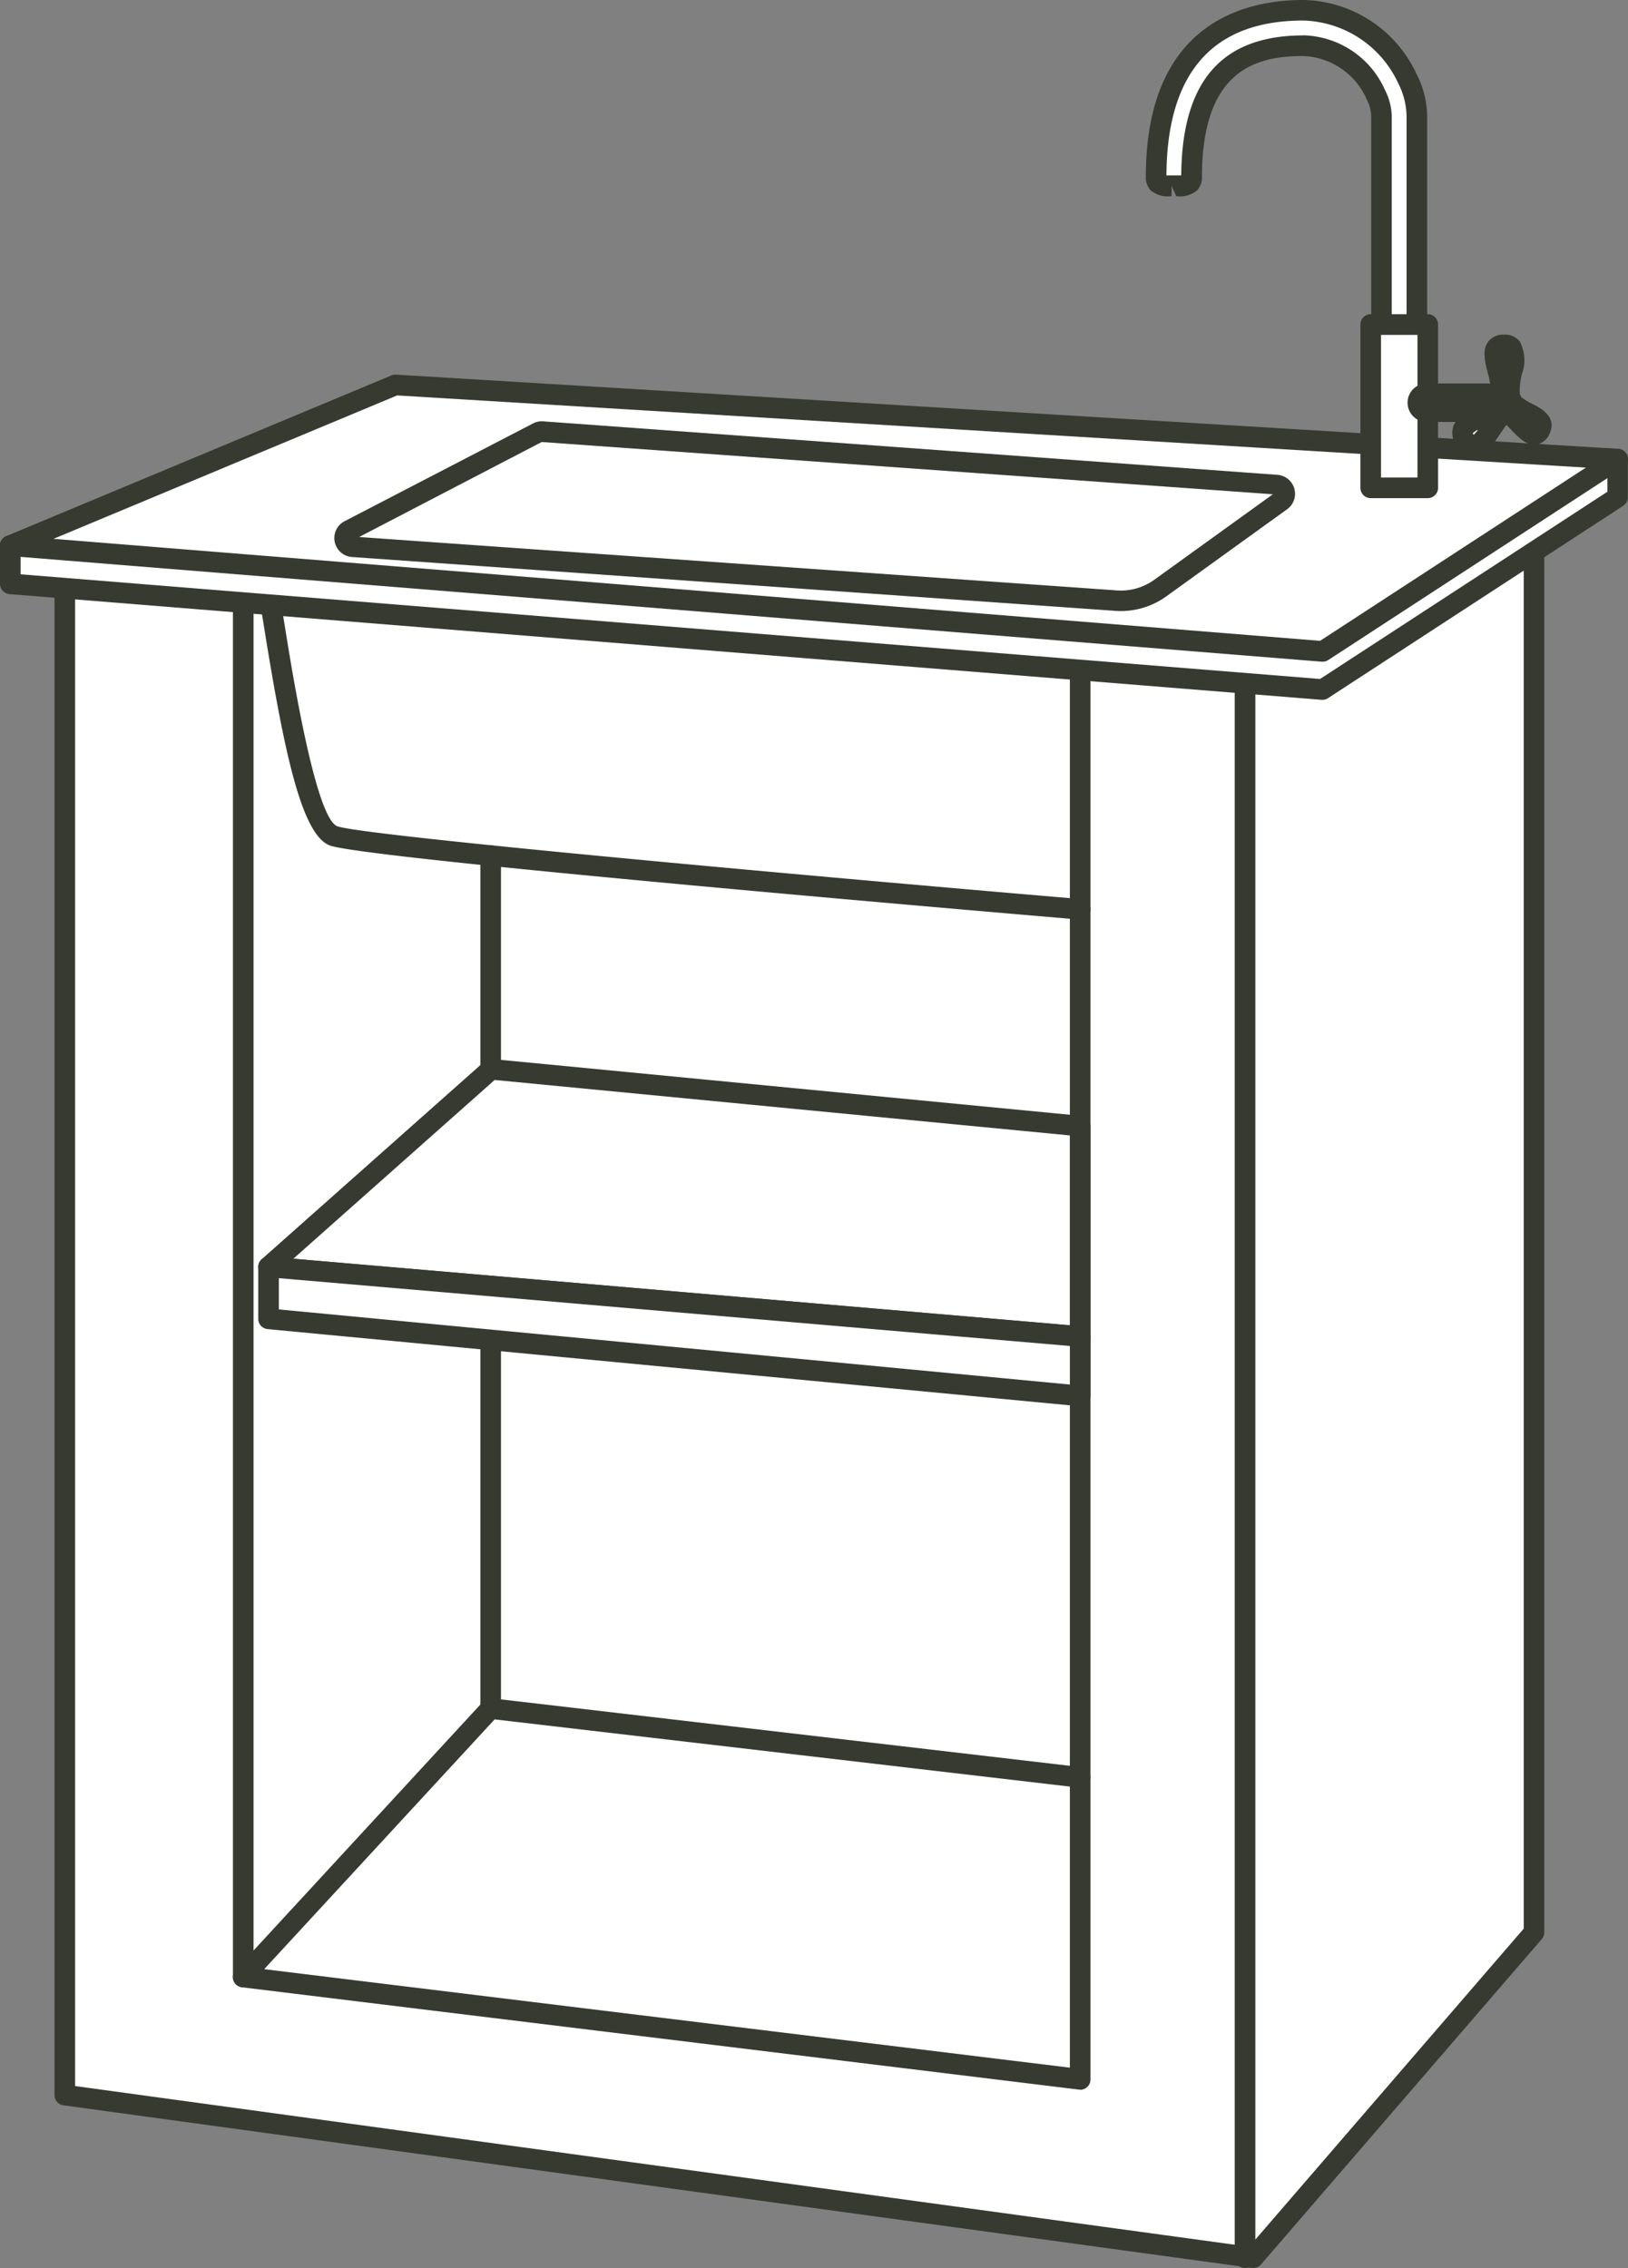 <svg xmlns="http://www.w3.org/2000/svg" width="49.134" height="68.453" viewBox="0 0 49.134 68.453">
  <rect x="0" y="0" width="49.134" height="68.453" fill="#808080" stroke="none"/>
  <g id="グループ_2382" data-name="グループ 2382" transform="translate(-675.561 -4535.092)">
    <g id="グループ_2370" data-name="グループ 2370">
      <path id="パス_3970" data-name="パス 3970" d="M713.387,4603.234l-35.87-4.909v-46.084l44.342-1.267v42.442Z" fill="#fff"/>
      <path id="パス_3971" data-name="パス 3971" d="M713.387,4603.545a.3.3,0,0,1-.042,0l-35.87-4.91a.31.31,0,0,1-.269-.308v-46.084a.311.311,0,0,1,.3-.311l44.342-1.267a.356.356,0,0,1,.226.088.313.313,0,0,1,.094.223v42.442a.312.312,0,0,1-.075.2l-8.473,9.819A.308.308,0,0,1,713.387,4603.545Zm-35.559-5.491,35.434,4.849,8.286-9.6v-42.006l-43.72,1.249Z" fill="#373a31"/>
    </g>
    <path id="パス_3972" data-name="パス 3972" d="M713.137,4603.545a.311.311,0,0,1-.311-.31v-47.52a.311.311,0,1,1,.622,0v47.52A.311.311,0,0,1,713.137,4603.545Z" fill="#373a31"/>
    <path id="パス_3973" data-name="パス 3973" d="M708.161,4598.161a.248.248,0,0,1-.038,0l-25.259-3.088a.311.311,0,0,1-.273-.309v-42.2a.311.311,0,0,1,.311-.311h25.259a.311.311,0,0,1,.311.311v45.292a.311.311,0,0,1-.311.311Zm-24.948-3.674,24.637,3.012v-44.63H683.213Z" fill="#373a31"/>
    <path id="パス_3974" data-name="パス 3974" d="M708.161,4562.846h-.027c-2.209-.187-21.612-1.837-22.625-2.238-.819-.324-1.339-2.619-1.96-6.474-.077-.479-.14-.872-.188-1.119a.311.311,0,1,1,.61-.12c.049.252.114.652.193,1.139.228,1.42.924,5.738,1.574,5.995.733.281,13.827,1.468,22.449,2.2a.311.311,0,0,1-.026.621Z" fill="#373a31"/>
    <path id="パス_3975" data-name="パス 3975" d="M708.161,4575.742h-.027l-24.495-2.1a.311.311,0,0,1-.18-.543l6.719-5.966a.327.327,0,0,1,.236-.077l17.776,1.715a.311.311,0,0,1,.282.309v6.352a.312.312,0,0,1-.311.311Zm-23.747-2.659,23.436,2.009v-5.73l-17.36-1.674Z" fill="#373a31"/>
    <path id="パス_3976" data-name="パス 3976" d="M690.37,4567.676a.31.31,0,0,1-.311-.311v-6.451a.311.311,0,1,1,.622,0v6.451A.31.31,0,0,1,690.37,4567.676Z" fill="#373a31"/>
    <path id="パス_3977" data-name="パス 3977" d="M690.37,4586.977a.311.311,0,0,1-.311-.311v-11.5a.311.311,0,1,1,.622,0v11.5A.311.311,0,0,1,690.37,4586.977Z" fill="#373a31"/>
    <path id="パス_3978" data-name="パス 3978" d="M682.9,4595.073a.311.311,0,0,1-.229-.522l7.469-8.1a.31.31,0,0,1,.264-.1l17.791,2.078a.311.311,0,0,1-.072.618l-17.634-2.06-7.361,7.98A.308.308,0,0,1,682.9,4595.073Z" fill="#373a31"/>
    <g id="グループ_2371" data-name="グループ 2371">
      <path id="パス_3979" data-name="パス 3979" d="M708.161,4577.223l-24.5-2.327v-1.565l24.5,2.1Z" fill="#fff"/>
      <path id="パス_3980" data-name="パス 3980" d="M708.161,4577.534h-.03l-24.495-2.327a.311.311,0,0,1-.281-.309v-1.566a.311.311,0,0,1,.1-.229.326.326,0,0,1,.237-.081l24.495,2.1a.312.312,0,0,1,.285.31v1.792a.312.312,0,0,1-.311.311Zm-24.184-2.92,23.873,2.267v-1.164l-23.873-2.047Z" fill="#373a31"/>
    </g>
    <g id="グループ_2372" data-name="グループ 2372">
      <path id="パス_3981" data-name="パス 3981" d="M724.384,4550.1v-1.151l-36.89-1.088-11.622,3.7v1.151l39.61,3.191Z" fill="#fff"/>
      <path id="パス_3982" data-name="パス 3982" d="M715.483,4556.215h-.025l-39.611-3.191a.311.311,0,0,1-.286-.31v-1.151a.312.312,0,0,1,.216-.3l11.623-3.7a.334.334,0,0,1,.1-.015l36.89,1.089a.311.311,0,0,1,.3.311v1.151a.309.309,0,0,1-.141.26l-8.9,5.8A.3.3,0,0,1,715.483,4556.215Zm-39.3-3.789,39.219,3.159,8.671-5.651v-.68l-36.535-1.078-11.355,3.613Zm48.2-2.323h0Z" fill="#373a31"/>
    </g>
    <g id="グループ_2373" data-name="グループ 2373">
      <path id="パス_3983" data-name="パス 3983" d="M724.384,4548.952l-36.89-2.24-11.622,4.85,39.61,3.191Z" fill="#fff"/>
      <path id="パス_3984" data-name="パス 3984" d="M715.483,4555.064h-.025l-39.611-3.191a.311.311,0,0,1-.095-.6l11.622-4.85a.305.305,0,0,1,.139-.024l36.89,2.24a.311.311,0,0,1,.151.571l-8.9,5.8A.3.3,0,0,1,715.483,4555.064Zm-38.307-3.709,38.226,3.079,8.023-5.229-35.878-2.178Z" fill="#373a31"/>
    </g>
    <path id="パス_3985" data-name="パス 3985" d="M709.388,4553.535c-.055,0-.11,0-.165-.006l-23.039-1.625a.573.573,0,0,1-.224-1.08l5.689-2.952a.57.57,0,0,1,.306-.063l22.161,1.615a.574.574,0,0,1,.293,1.037h0l-3.646,2.629A2.352,2.352,0,0,1,709.388,4553.535ZM686.4,4551.3l22.867,1.612a1.72,1.72,0,0,0,1.132-.322l3.578-2.58-22.067-1.577Zm27.827-1.088h0Zm-.182-.252Z" fill="#373a31"/>
    <g id="グループ_2381" data-name="グループ 2381">
      <g id="グループ_2376" data-name="グループ 2376">
        <g id="グループ_2374" data-name="グループ 2374">
          <path id="パス_3986" data-name="パス 3986" d="M717.791,4547.246a.534.534,0,0,1-.534-.534v-8.062a1.483,1.483,0,0,0-.164-.684,2.477,2.477,0,0,0-2.2-1.494c-1.446,0-3.369.41-3.369,3.961,0,.295-.239.267-.534.267s-.535.028-.535-.267c0-4.158,2.414-5.03,4.438-5.03a3.545,3.545,0,0,1,3.146,2.069,2.557,2.557,0,0,1,.285,1.178v8.062A.535.535,0,0,1,717.791,4547.246Z" fill="#fff"/>
          <path id="パス_3987" data-name="パス 3987" d="M717.791,4547.558a.847.847,0,0,1-.845-.846v-8.063a1.178,1.178,0,0,0-.128-.539,2.186,2.186,0,0,0-1.923-1.327c-1.423,0-3.058.415-3.058,3.65a.554.554,0,0,1-.155.412.821.821,0,0,1-.623.167l-.138-.311,0,.311a.817.817,0,0,1-.623-.167.554.554,0,0,1-.155-.412c0-4.648,2.976-5.341,4.749-5.341a3.846,3.846,0,0,1,3.422,2.236,2.856,2.856,0,0,1,.32,1.321v8.063A.847.847,0,0,1,717.791,4547.558Zm-2.9-11.4a2.77,2.77,0,0,1,2.474,1.661,1.794,1.794,0,0,1,.2.827v8.063a.224.224,0,1,0,.447,0v-8.063a2.246,2.246,0,0,0-.249-1.034,3.252,3.252,0,0,0-2.871-1.9c-2.725,0-4.113,1.573-4.127,4.675.045,0,.1,0,.151,0h.145c.047,0,.1,0,.15,0C711.233,4537.537,712.437,4536.161,714.9,4536.161Z" fill="#373a31"/>
        </g>
        <g id="グループ_2375" data-name="グループ 2375">
          <rect id="長方形_1424" data-name="長方形 1424" width="1.722" height="4.929" transform="translate(716.93 4544.887)" fill="#fff"/>
          <path id="パス_3988" data-name="パス 3988" d="M718.652,4550.127H716.93a.311.311,0,0,1-.311-.311v-4.929a.31.31,0,0,1,.311-.311h1.722a.311.311,0,0,1,.311.311v4.929A.311.311,0,0,1,718.652,4550.127Zm-1.411-.622h1.1V4545.2h-1.1Z" fill="#373a31"/>
        </g>
      </g>
      <g id="グループ_2377" data-name="グループ 2377">
        <path id="パス_3989" data-name="パス 3989" d="M720.731,4547.517H718.6a.27.27,0,0,1-.27-.271h0a.27.27,0,0,1,.27-.27h2.417Z" fill="#fff"/>
        <path id="パス_3990" data-name="パス 3990" d="M720.731,4547.828H718.6a.582.582,0,0,1,0-1.163h2.417a.311.311,0,0,1,.276.455l-.282.541A.313.313,0,0,1,720.731,4547.828Z" fill="#373a31"/>
      </g>
      <g id="グループ_2380" data-name="グループ 2380">
        <g id="グループ_2379" data-name="グループ 2379">
          <g id="グループ_2378" data-name="グループ 2378">
            <path id="パス_3991" data-name="パス 3991" d="M721.328,4547.35a1.154,1.154,0,0,1-.115-.107.536.536,0,0,0-.055-.115l-.019-.032a2.335,2.335,0,0,1-.019-.24c-.014-.5.4-1.354-.159-1.352s-.111.772-.095,1.33c0,.1,0,.176,0,.246a.215.215,0,0,1-.024.09.4.4,0,0,0-.028.063c-.037.044-.08.094-.133.15-.354.38-1.229.445-.9.978.355.581.71-.277,1.054-.692l.022-.026a.227.227,0,0,1,.32-.025l0,0c.316.272.678.844.875.432C722.218,4547.692,721.646,4547.609,721.328,4547.35Z" fill="#fff"/>
            <path id="パス_3992" data-name="パス 3992" d="M720.028,4548.868h-.011a.618.618,0,0,1-.509-.345.646.646,0,0,1-.095-.53c.084-.294.364-.435.636-.571a1.522,1.522,0,0,0,.4-.251c.035-.038.067-.074.094-.106l.02-.042a1.007,1.007,0,0,1-.009-.181,2.552,2.552,0,0,0-.093-.5c-.089-.357-.173-.694.022-.944a.572.572,0,0,1,.476-.207h0a.573.573,0,0,1,.464.2,1.2,1.2,0,0,1,.066,1,2.439,2.439,0,0,0-.062.46c0,.057,0,.106.009.15.016.028.028.051.038.072s.029.026.046.04h0a1.7,1.7,0,0,0,.292.171c.246.126.759.386.511.906a.514.514,0,0,1-.384.316c-.3.047-.539-.2-.768-.441-.048-.051-.1-.1-.144-.148-.067.087-.125.175-.184.262C720.618,4548.516,720.382,4548.868,720.028,4548.868Zm.142-.808a.531.531,0,0,0-.163.114l.035.04A1.328,1.328,0,0,0,720.17,4548.06Z" fill="#373a31"/>
          </g>
        </g>
      </g>
    </g>
  </g>
</svg>
